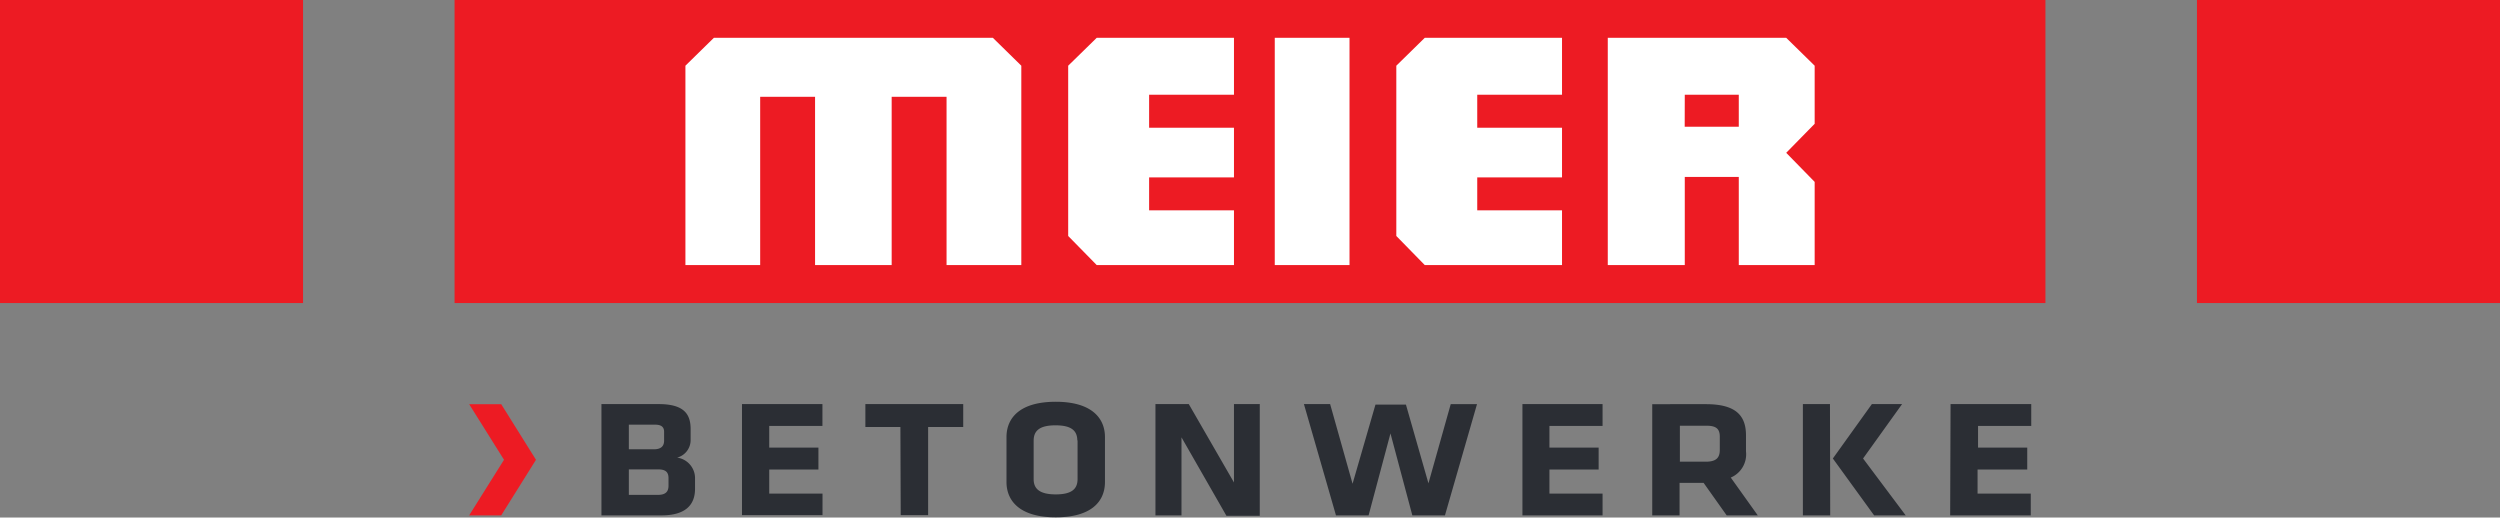 <svg xmlns="http://www.w3.org/2000/svg" xmlns:xlink="http://www.w3.org/1999/xlink" viewBox="0 0 312 64.59">
  <rect x="0" y="0" width="312" height="64.59" fill="#808080" stroke="none"/>
  <defs>
    <style>
      .cls-1 {
        fill: none;
      }

      .cls-2 {
        fill: #ed1b23;
      }

      .cls-3 {
        fill: #fff;
      }

      .cls-4 {
        clip-path: url(#clip-path);
      }

      .cls-5 {
        fill: #2b2e34;
      }
    </style>
    <clipPath id="clip-path">
      <rect class="cls-1" width="312" height="64.59"/>
    </clipPath>
  </defs>
  <g id="Ebene_2" data-name="Ebene 2">
    <g id="Ebene_1-2" data-name="Ebene 1">
      <g>
        <path id="Pfad_287" data-name="Pfad 287" class="cls-2" d="M56.73,37.82H255.27V0H56.73Z"/>
        <path id="Pfad_288" data-name="Pfad 288" class="cls-2" d="M274.18,37.82H312V0H274.18Z"/>
        <path id="Pfad_289" data-name="Pfad 289" class="cls-2" d="M0,37.82H37.82V0H0Z"/>
        <g id="Gruppe_105" data-name="Gruppe 105">
          <path id="Pfad_290" data-name="Pfad 290" class="cls-3" d="M177.81,4.72h17.13v7.1H184.36v4.12h10.58v6.2H184.36v4.11h10.58v6.83H177.81l-3.55-3.63V8.2Z"/>
        </g>
        <g id="Gruppe_106" data-name="Gruppe 106">
          <path id="Pfad_291" data-name="Pfad 291" class="cls-3" d="M136.87,4.72H154v7.1H143.41v4.12H154v6.2H143.41v4.11H154v6.83H136.87l-3.56-3.63V8.2Z"/>
        </g>
        <path id="Pfad_292" data-name="Pfad 292" class="cls-3" d="M159.09,4.72h9.33V33.08h-9.33Z"/>
        <g id="Gruppe_107" data-name="Gruppe 107">
          <path id="Pfad_293" data-name="Pfad 293" class="cls-3" d="M101.72,33.08v-21H94.87v21H85.54V8.2l3.55-3.48h34.82l3.55,3.48V33.08h-9.33v-21h-6.85v21Z"/>
        </g>
        <g id="Gruppe_108" data-name="Gruppe 108">
          <path id="Pfad_294" data-name="Pfad 294" class="cls-3" d="M200.65,4.72V33.08h9.61v-11H217v11h9.47V22.7l-3.55-3.63,3.55-3.62V8.2l-3.55-3.48Zm9.61,7.1H217v4h-6.75Z"/>
        </g>
        <g class="cls-4">
          <g id="Gruppe_110" data-name="Gruppe 110">
            <g id="Gruppe_109" data-name="Gruppe 109">
              <path id="Pfad_295" data-name="Pfad 295" class="cls-5" d="M82.55,64.32c3,0,4.19-1.31,4.19-3.31V59.73a2.59,2.59,0,0,0-2.23-2.62,2.27,2.27,0,0,0,1.68-2.27V53.53c0-2-1-3.1-4-3.1H75.06V64.32Zm.88-3.71c0,.69-.3,1.15-1.32,1.15H78.48V58.58h3.66c.91,0,1.29.32,1.29,1.1ZM82.88,55c0,.59-.3,1.07-1.26,1.07H78.48V53h3.3c.74,0,1.1.29,1.1.88Zm9.72,9.29h10.05V61.6H96v-3h6.14V55.86H96v-2.7h6.64V50.43H92.6Zm19.81,0h3.42v-11h4.38V50.43H108v2.86h4.37Zm25.49-9.74c0-2.38-1.68-4.41-6.14-4.41s-6.15,2-6.15,4.41v5.6c0,2.38,1.68,4.41,6.15,4.41s6.14-2,6.14-4.41Zm-3.42.37v4.86c0,1.23-.71,1.92-2.72,1.92S129,61,129,59.81V55c0-1.23.72-1.92,2.73-1.92s2.72.69,2.72,1.92m18.61,9.37h4.16V50.43H154v9.78l-5.64-9.78H144.2V64.32h3.25V54.58Zm22.4-13.88h-3.8l-2.86,9.88L166,50.43h-3.27l4,13.89h4.07l2.73-10.23,2.73,10.23h4.07l4-13.88h-3.28l-2.78,9.88ZM190,64.32h10V61.6h-6.63v-3h6.14V55.86h-6.14v-2.7H200V50.43H190Zm25.49,0h3.88L216,59.6a3.15,3.15,0,0,0,1.9-3.26v-2c0-2.46-1.24-3.9-5-3.9H206.2V64.32h3.41V60.26h3Zm-2.62-6.7h-3.22V53.13h3.33c1.18,0,1.65.38,1.65,1.36v1.66c0,1-.47,1.47-1.76,1.47m24.51-7.19h-3.77l-4.87,6.79,5.15,7.1h3.94l-5.32-7.1Zm-9,0H225V64.32h3.41Zm15,13.89h10.06V61.6h-6.64v-3H253V55.86h-6.14v-2.7h6.64V50.43H243.43Z"/>
            </g>
          </g>
        </g>
        <g id="Gruppe_111" data-name="Gruppe 111">
          <path id="Pfad_297" data-name="Pfad 297" class="cls-2" d="M58.55,50.44l4.35,6.94-4.35,6.94h4l4.34-6.94-4.34-6.94Z"/>
        </g>
      </g>
    </g>
  </g>
</svg>
